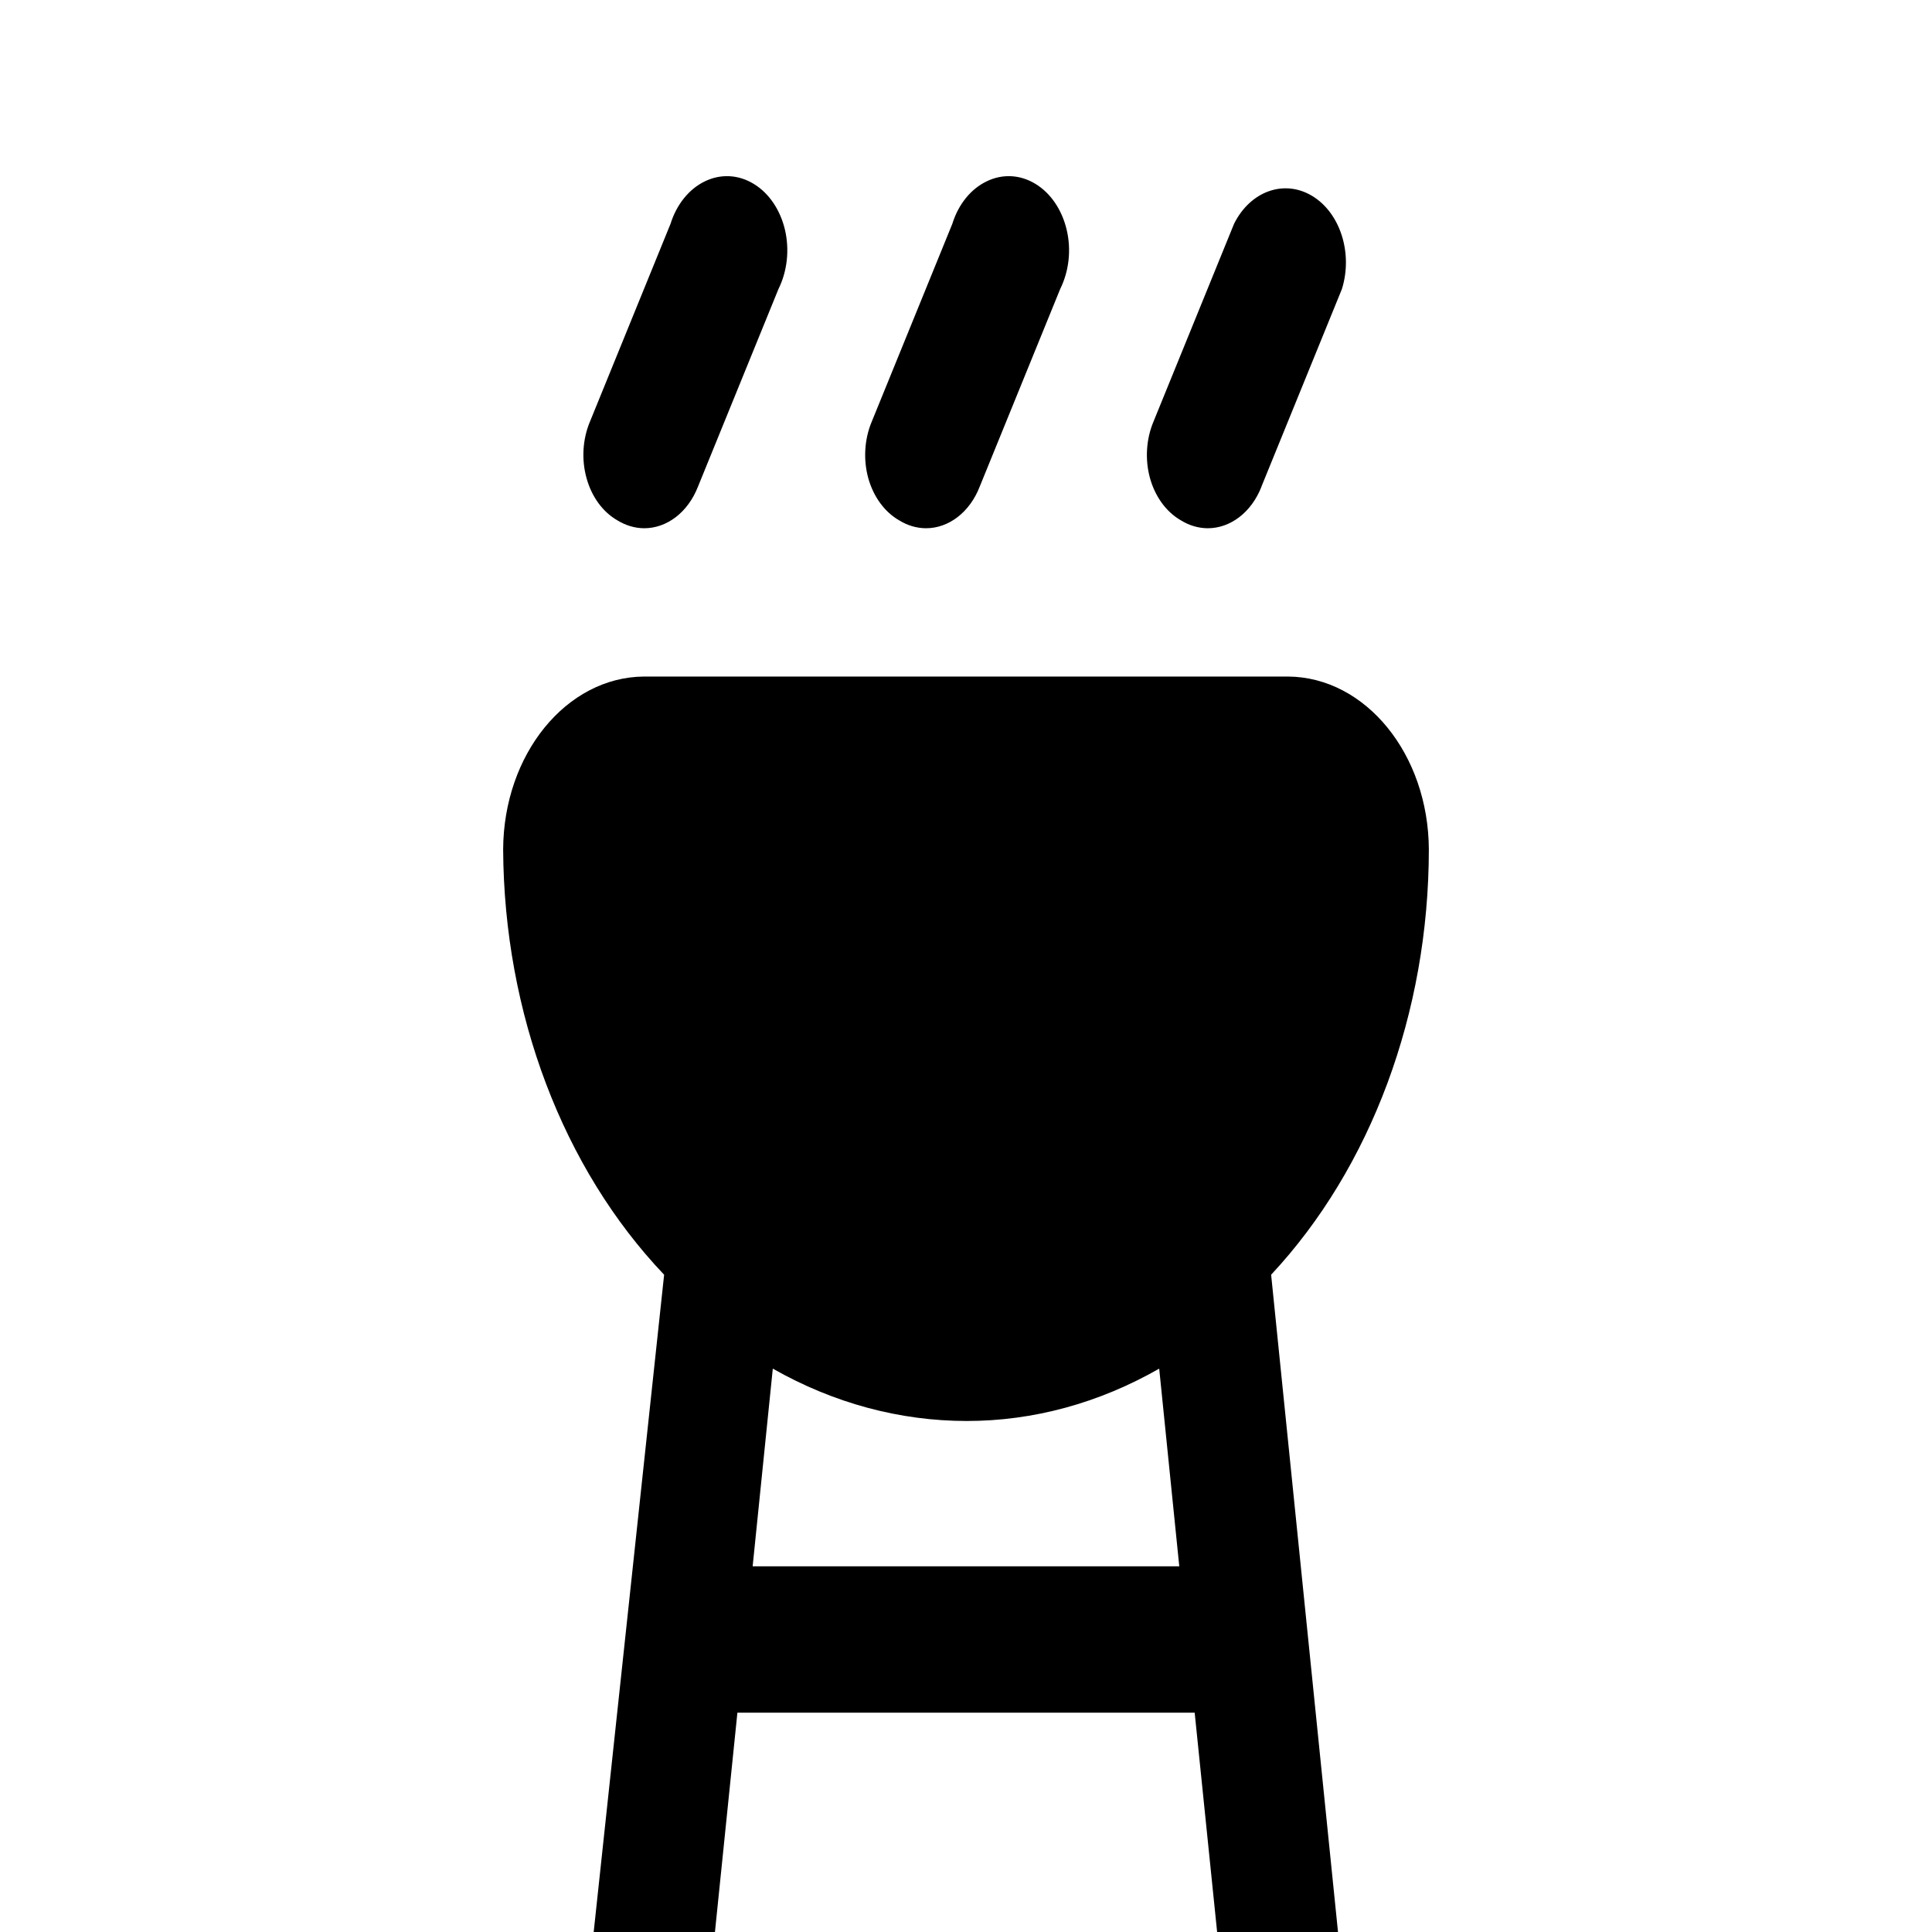 <?xml version="1.0" encoding="UTF-8"?> <svg xmlns="http://www.w3.org/2000/svg" viewBox="0 0 100.00 100.00" data-guides="{&quot;vertical&quot;:[],&quot;horizontal&quot;:[]}"><defs><linearGradient id="tSvgGradient18f01a96f73" x1="50" x2="50" y1="109.118" y2="9.118" color="rgb(51, 51, 51)" fill="rgb(0, 0, 0)" gradientUnits="userSpaceOnUse" gradientTransform=""><stop offset="0" stop-color="hsl(20.016,100%,70%)" stop-opacity="1" transform="translate(-5950, -4950)"></stop><stop offset="1" stop-color="hsl(358.524,100%,68.43%)" stop-opacity="1" transform="translate(-5950, -4950)"></stop></linearGradient></defs><path fill="url(#tSvgGradient18f01a96f73)" stroke="none" fill-opacity="1" stroke-width="1" stroke-opacity="1" color="rgb(51, 51, 51)" fill-rule="evenodd" id="tSvg17487f62372" title="Path 10" d="M73.957 43.975C73.938 39.038 70.684 35.047 66.668 35.018C55.556 35.018 44.444 35.018 33.332 35.018C29.316 35.047 26.062 39.038 26.043 43.975C26.09 52.447 29.133 60.473 34.375 65.98C32.986 78.944 31.596 91.908 30.207 104.872C30.207 104.871 30.207 104.869 30.207 104.867C30.101 105.875 30.328 106.892 30.84 107.688C31.347 108.489 32.097 109.003 32.918 109.118C33.056 109.118 33.194 109.118 33.332 109.118C34.906 109.103 36.226 107.659 36.418 105.74C37.001 100.043 37.584 94.345 38.168 88.647C46.057 88.647 53.946 88.647 61.836 88.647C62.419 94.345 63.002 100.043 63.586 105.74C63.584 105.74 63.583 105.74 63.582 105.74C63.773 107.659 65.094 109.103 66.668 109.118C66.793 109.118 66.918 109.118 67.043 109.118C67.863 109.003 68.609 108.489 69.121 107.688C69.629 106.892 69.855 105.875 69.75 104.867C68.431 91.903 67.112 78.939 65.793 65.975C65.793 65.977 65.793 65.978 65.793 65.98C70.972 60.434 73.949 52.413 73.957 43.975ZM61.039 81.072C53.678 81.072 46.318 81.072 38.957 81.072C39.305 77.662 39.652 74.251 40 70.84C43.148 72.629 46.574 73.55 50.043 73.55C53.484 73.55 56.883 72.624 60 70.84C60.346 74.251 60.693 77.662 61.039 81.072ZM45.125 21.816C46.514 18.405 47.904 14.994 49.293 11.583C49.605 10.575 50.25 9.779 51.07 9.386C51.887 8.988 52.801 9.035 53.59 9.515C54.379 9.99 54.965 10.854 55.211 11.89C55.457 12.926 55.332 14.039 54.875 14.96C53.486 18.371 52.096 21.782 50.707 25.193C50.195 26.512 49.105 27.347 47.918 27.342C47.437 27.337 46.969 27.198 46.543 26.934C45.789 26.503 45.211 25.716 44.941 24.747C44.676 23.783 44.742 22.722 45.125 21.816ZM59.707 21.816C61.096 18.405 62.486 14.994 63.875 11.583C64.719 9.889 66.473 9.266 67.922 10.144C69.371 11.021 70.035 13.108 69.457 14.96C68.068 18.371 66.678 21.782 65.289 25.193C65.29 25.193 65.292 25.193 65.293 25.193C64.777 26.512 63.691 27.347 62.5 27.342C62.023 27.337 61.551 27.198 61.125 26.934C60.371 26.503 59.793 25.716 59.523 24.747C59.258 23.783 59.324 22.722 59.707 21.816ZM30.539 21.816C31.928 18.405 33.318 14.994 34.707 11.583C35.023 10.575 35.668 9.779 36.484 9.386C37.305 8.988 38.219 9.035 39.008 9.515C39.797 9.99 40.383 10.854 40.629 11.89C40.871 12.926 40.75 14.039 40.293 14.96C38.904 18.371 37.514 21.782 36.125 25.193C35.609 26.512 34.523 27.347 33.332 27.342C32.855 27.337 32.387 27.198 31.957 26.934C31.203 26.503 30.625 25.716 30.359 24.747C30.09 23.783 30.156 22.722 30.539 21.816Z"></path></svg> 